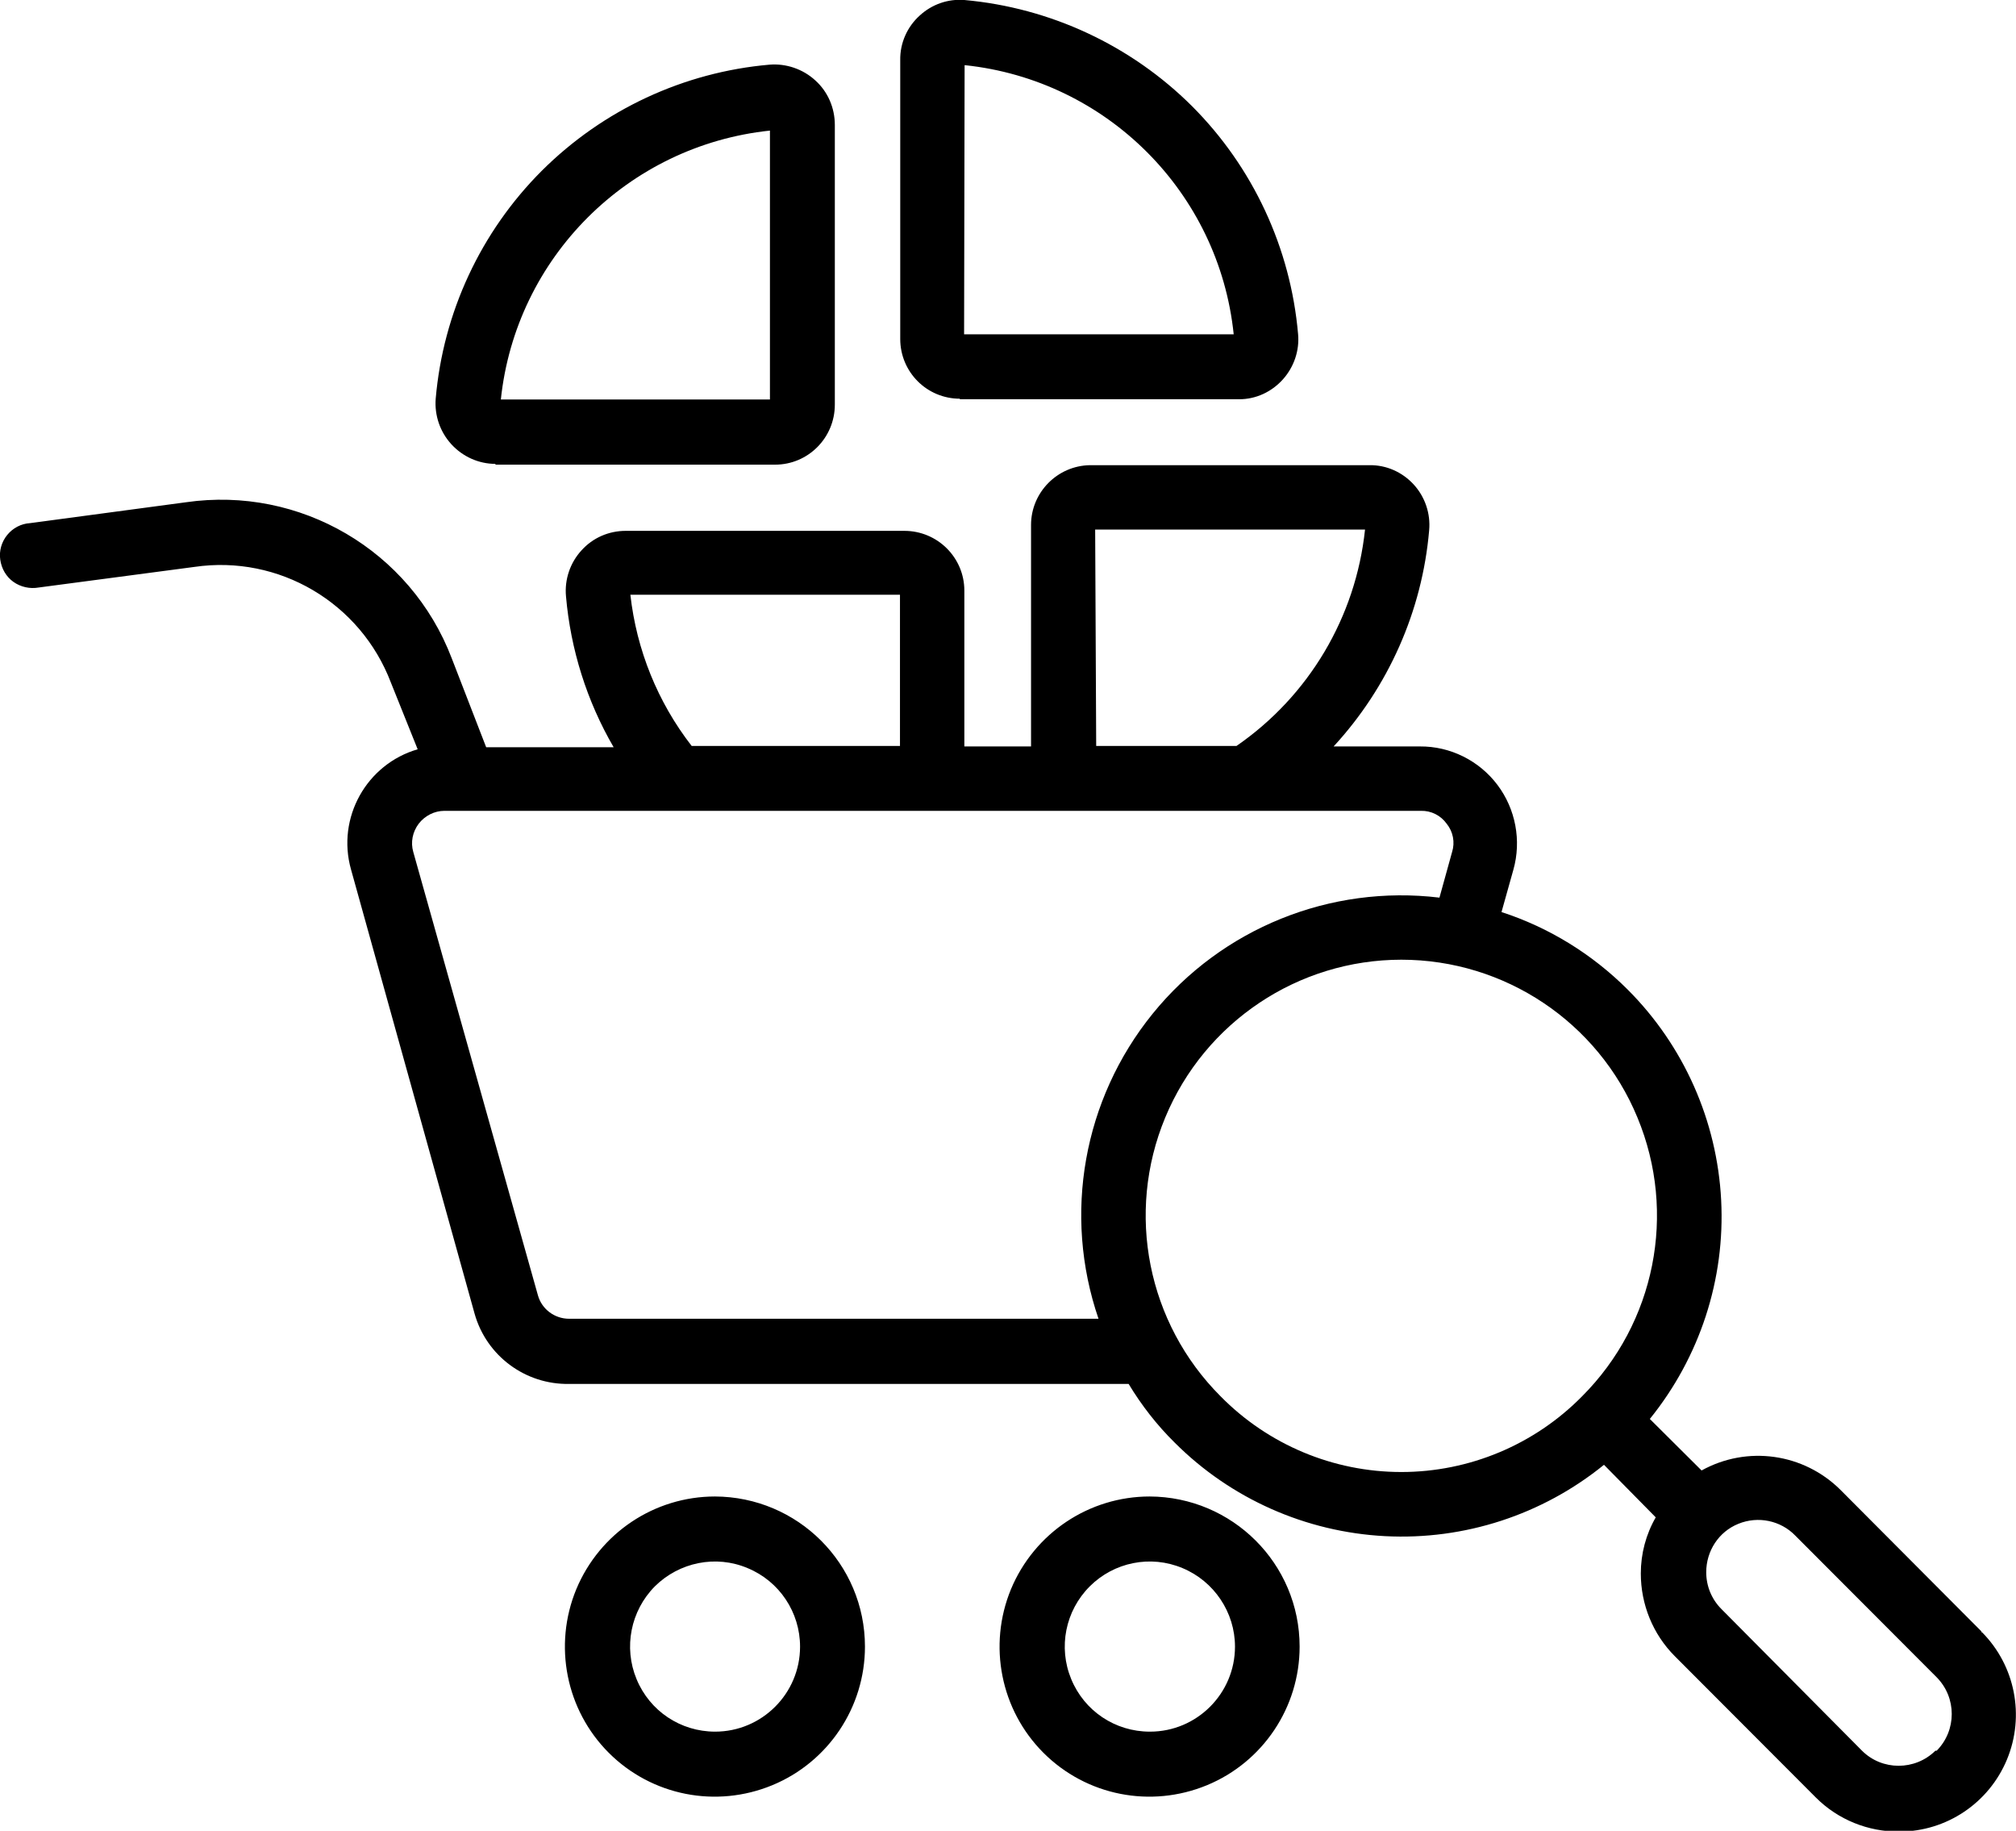 <?xml version="1.0" encoding="UTF-8"?><svg id="Layer_2" xmlns="http://www.w3.org/2000/svg" viewBox="0 0 78.29 71.08"><g id="Layer_1-2"><path d="M27.77,58.1c-2.36,0-4.48,1.42-5.39,3.6-.9,2.18-.4,4.69,1.26,6.35,1.67,1.67,4.17,2.16,6.35,1.26,2.18-.9,3.6-3.03,3.6-5.38,0-3.22-2.61-5.82-5.83-5.83h0ZM27.77,67.23c-1.34,0-2.54-.8-3.05-2.04-.51-1.23-.23-2.65.71-3.6.95-.94,2.37-1.23,3.6-.71,1.24.51,2.04,1.72,2.04,3.05,0,1.82-1.48,3.3-3.3,3.3h0ZM44.65,58.1c-2.36,0-4.48,1.42-5.39,3.6-.9,2.18-.4,4.69,1.26,6.35,1.67,1.67,4.17,2.16,6.35,1.26,2.18-.9,3.6-3.03,3.6-5.38,0-3.22-2.61-5.82-5.83-5.83h0ZM44.65,67.23c-1.34,0-2.54-.8-3.05-2.04-.51-1.23-.23-2.65.72-3.6.94-.94,2.36-1.23,3.6-.71,1.23.51,2.04,1.72,2.04,3.05,0,1.82-1.48,3.3-3.3,3.3h0ZM19.24,18.04h10.86c1.28,0,2.32-1.04,2.32-2.33V4.85c0-.66-.27-1.29-.76-1.73-.48-.44-1.13-.66-1.77-.61-3.34.29-6.47,1.75-8.85,4.12-2.37,2.37-3.83,5.5-4.12,8.85-.05.65.17,1.29.61,1.77.44.48,1.06.76,1.71.76v.02ZM29.9,5.07v10.44h-10.45c.58-5.51,4.94-9.86,10.45-10.44ZM37.27,15.5h10.86c.65,0,1.26-.29,1.69-.77.43-.48.65-1.12.59-1.76-.29-3.34-1.75-6.48-4.12-8.85C43.92,1.76,40.79.3,37.45,0c-.64-.05-1.26.17-1.73.6-.49.44-.77,1.07-.76,1.73v10.83c0,1.28,1.03,2.32,2.32,2.32h0ZM37.47,2.53h0c5.51.58,9.87,4.94,10.44,10.45h-10.47l.02-10.45ZM76.95,63.34l-5.48-5.5c-1.43-1.42-3.62-1.73-5.39-.75l-2.01-2c1.94-2.4,2.93-5.42,2.77-8.5-.16-3.08-1.45-5.99-3.63-8.17-1.37-1.37-3.05-2.41-4.9-3.01l.46-1.64h0c.32-1.13.09-2.36-.62-3.3s-1.83-1.5-3.01-1.49h-3.35c2.13-2.31,3.44-5.26,3.71-8.39.06-.65-.16-1.3-.6-1.78-.44-.48-1.06-.76-1.72-.75h-10.85c-1.27.02-2.29,1.06-2.29,2.32v8.6h-2.59v-6.05c0-1.28-1.04-2.32-2.33-2.32h-10.82c-.66,0-1.28.27-1.72.76-.44.48-.66,1.13-.6,1.78.18,2.07.81,4.07,1.85,5.86h-4.95l-1.34-3.46c-1.6-4.18-5.89-6.69-10.32-6.05l-6.05.81h0c-.35.02-.67.19-.89.46-.22.27-.32.62-.27.96.05.35.23.66.51.86.28.2.64.28.98.22l6.05-.8c3.28-.48,6.45,1.39,7.63,4.49l1.04,2.59c-1.99.58-3.15,2.66-2.59,4.66l4.8,17.25c.46,1.64,1.97,2.76,3.67,2.73h21.73c.5.83,1.1,1.6,1.79,2.28,2.18,2.18,5.09,3.47,8.17,3.63,3.08.16,6.11-.83,8.5-2.77l2.01,2.04c-.38.66-.58,1.41-.58,2.18,0,1.2.47,2.36,1.32,3.21l5.48,5.49h0c.86.86,2.03,1.33,3.24,1.32,1.83,0,3.48-1.11,4.18-2.8s.32-3.64-.97-4.94h-.03ZM42.53,20.56h10.48c-.36,3.4-2.18,6.46-4.99,8.4h-5.45l-.04-8.4ZM24.48,23.09h10.47v5.87h-8.09c-1.32-1.7-2.14-3.73-2.38-5.87h0ZM22.1,51.2c-.56,0-1.06-.37-1.21-.91l-4.84-17.21c-.11-.38-.03-.78.21-1.1.24-.31.61-.5,1-.5h37.92c.4-.01.77.18,1,.5.25.31.33.72.21,1.1l-.49,1.77c-4.24-.51-8.45,1.19-11.14,4.51-2.69,3.32-3.49,7.79-2.1,11.84h-20.54ZM47.4,54.21c-2.84-2.84-3.69-7.11-2.15-10.82,1.54-3.71,5.16-6.13,9.17-6.13s7.64,2.42,9.17,6.13c1.54,3.71.69,7.98-2.15,10.82-1.85,1.88-4.38,2.94-7.02,2.94s-5.17-1.06-7.02-2.94h0ZM75.16,67.97c-.79.78-2.07.78-2.85,0l-5.46-5.5c-.38-.38-.59-.89-.59-1.43,0-.82.48-1.57,1.25-1.88.76-.31,1.64-.13,2.21.46l5.49,5.5c.78.79.78,2.06,0,2.85h-.05Z"/></g></svg>
